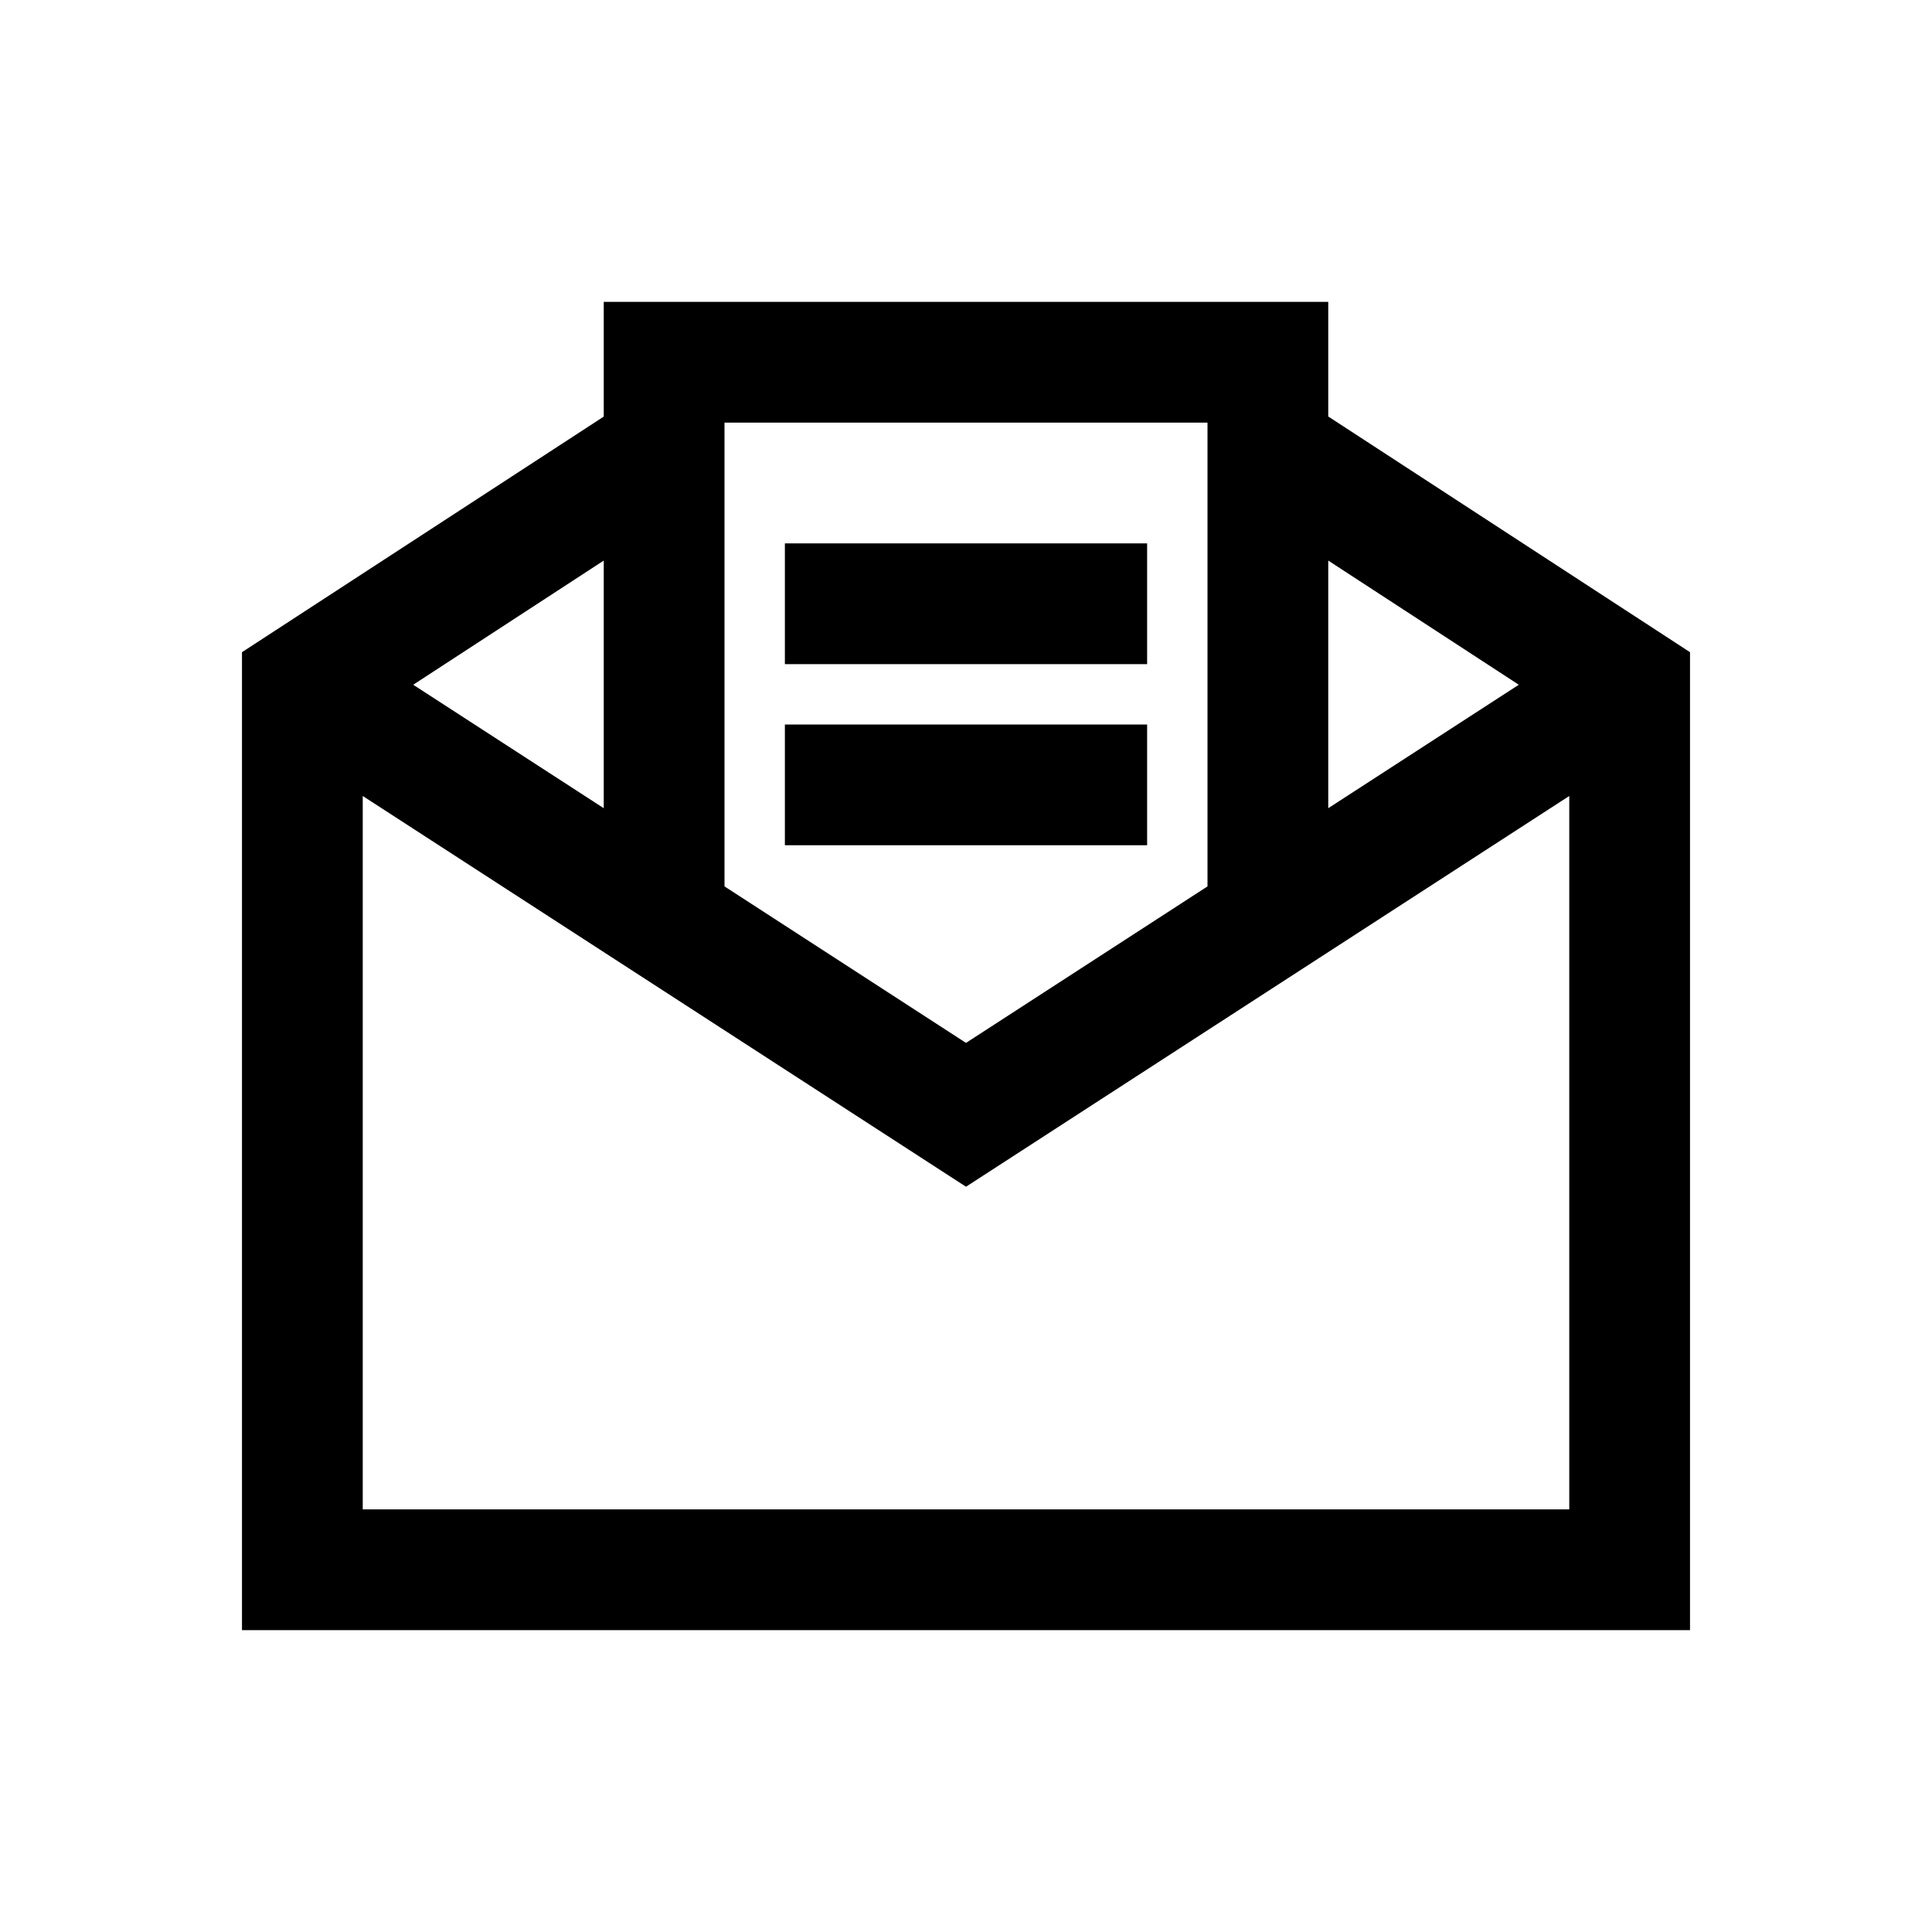 <svg width="40" height="40" viewBox="0 0 40 40" fill="none" xmlns="http://www.w3.org/2000/svg">
<path d="M12.5 6.25V8.625L5.01 13.503V33.75H34.99V13.503L27.5 8.623V6.25H12.5ZM15 8.75H25V18.352L20 21.592L15 18.352V8.75ZM16.25 11.25V13.75H23.75V11.25H16.25ZM12.5 11.606V16.733L8.555 14.177L12.5 11.606ZM27.5 11.606L31.445 14.177L27.5 16.733V11.606ZM16.25 15V17.5H23.75V15H16.25ZM7.51 16.48L20 24.57L32.49 16.48V31.25H7.51V16.48Z" fill="black"/>
</svg>
